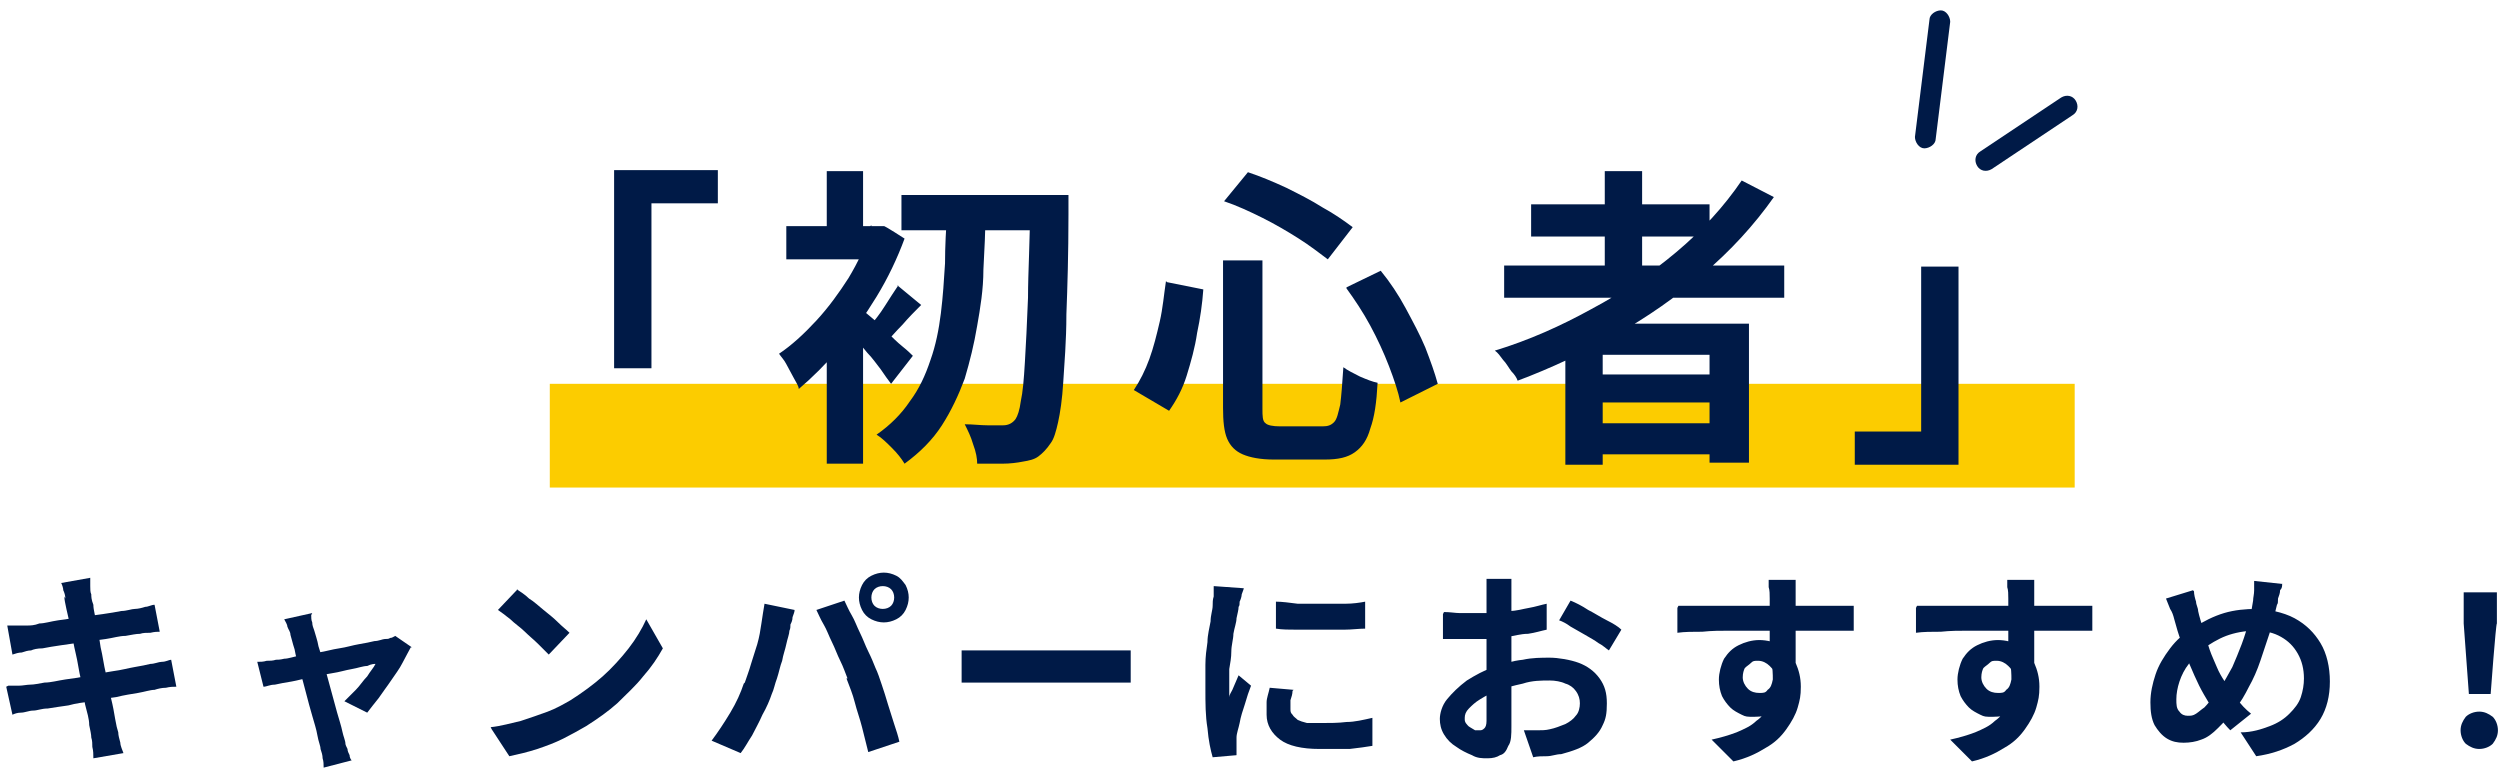 <?xml version="1.0" encoding="UTF-8"?>
<svg xmlns="http://www.w3.org/2000/svg" version="1.1" viewBox="0 0 241 75">
  <defs>
    <style>
      .cls-1, .cls-2 {
        fill: #001a47;
      }

      .cls-2 {
        fill-rule: evenodd;
      }

      .cls-3 {
        fill: #fccc00;
      }
    </style>
  </defs>
  <!-- Generator: Adobe Illustrator 28.7.4, SVG Export Plug-In . SVG Version: 1.2.0 Build 166)  -->
  <g>
    <g id="_レイヤー_1" data-name="レイヤー_1">
      <rect class="cls-3" x="53" y="37" width="147" height="10"/>
      <path class="cls-1" d="M238,66.9l-.5-6.8v-3c-.1,0,3.2,0,3.2,0v3c-.1,0-.6,6.8-.6,6.8h-2ZM239,72.2c-.5,0-.9-.2-1.3-.5-.3-.3-.5-.8-.5-1.3s.2-.9.5-1.3c.3-.3.8-.5,1.3-.5s.9.2,1.3.5c.3.3.5.8.5,1.3s-.2.9-.5,1.3c-.3.3-.8.5-1.3.5Z"/>
      <path class="cls-1" d="M220,56.3c0,.2,0,.4-.2.6,0,.3-.1.5-.2.8,0,.3,0,.5-.1.6-.2.9-.5,1.8-.7,2.7-.3.9-.6,1.8-.9,2.7-.3.9-.7,1.8-1.1,2.5-.4.8-.8,1.5-1.3,2.1-.6.8-1.2,1.4-1.7,1.9-.5.5-1,.9-1.6,1.1-.5.2-1.1.3-1.7.3s-1.1-.1-1.6-.4c-.5-.3-.9-.8-1.2-1.3-.3-.6-.4-1.3-.4-2.2s.2-1.8.5-2.7c.3-.9.8-1.7,1.4-2.5.6-.8,1.3-1.4,2.1-1.9,1.1-.7,2.1-1.2,3.1-1.5,1-.3,2.1-.4,3.1-.4s2.6.3,3.7.9c1.1.6,1.9,1.4,2.5,2.4.6,1,.9,2.3.9,3.7s-.3,2.6-.9,3.6c-.6,1-1.5,1.8-2.5,2.4-1.1.6-2.3,1-3.7,1.2l-1.5-2.3c1.1,0,2-.3,2.8-.6.8-.3,1.4-.7,1.9-1.2.5-.5.9-1,1.1-1.6.2-.6.3-1.2.3-1.8,0-.9-.2-1.7-.6-2.4-.4-.7-.9-1.2-1.6-1.6-.7-.4-1.5-.6-2.5-.6s-2,.2-2.8.5c-.8.3-1.6.8-2.3,1.3-.5.4-1,.8-1.3,1.4-.4.5-.7,1.1-.9,1.7-.2.6-.3,1.2-.3,1.7s0,.9.3,1.2c.2.3.5.4.8.4s.5,0,.8-.2c.3-.2.5-.4.8-.6.3-.3.5-.6.8-.9.3-.3.5-.7.8-1.1.4-.6.7-1.2,1.1-1.9.3-.7.6-1.4.9-2.2.3-.8.5-1.5.7-2.2.2-.7.3-1.4.4-2,0-.3.1-.6.1-1,0-.4,0-.7,0-.9l2.8.3ZM211.5,57c0,.3.1.7.2,1,0,.3.2.6.2.9.1.5.3,1.1.5,1.8.2.6.4,1.3.6,1.9.2.6.5,1.2.7,1.7.2.5.5,1,.7,1.3.3.5.7,1.1,1.2,1.7.4.6.9,1.1,1.4,1.5l-2,1.6c-.4-.4-.8-.9-1.1-1.3-.3-.4-.6-.9-1-1.4-.3-.5-.6-1-.9-1.6-.3-.6-.6-1.3-.9-2-.3-.7-.6-1.4-.8-2.2-.3-.7-.5-1.5-.7-2.2-.1-.4-.2-.7-.4-1-.1-.3-.3-.7-.4-1l2.6-.8Z"/>
      <path class="cls-1" d="M196.1,55.9c0,.1,0,.3,0,.5,0,.2,0,.5,0,.7,0,.2,0,.4,0,.5,0,.3,0,.6,0,1.1v3.1c0,.5,0,1.1,0,1.6,0,.5,0,.9,0,1.2l-2.5-.8v-2.4c0-.5,0-1,0-1.5,0-.5,0-.9,0-1.3,0-.4,0-.7,0-.9,0-.4,0-.8-.1-1.1,0-.3,0-.5,0-.7h2.9ZM184.8,58.4c.6,0,1.3,0,2,0,.7,0,1.5,0,2.3,0,.8,0,1.6,0,2.4,0,.8,0,1.5,0,2.2,0,.7,0,1.3,0,1.8,0h1.7c.6,0,1.2,0,1.8,0h2.7v2.4c-.6,0-1.5,0-2.5,0-1,0-2.3,0-3.8,0s-1.8,0-2.8,0c-.9,0-1.9,0-2.8,0-.9,0-1.8,0-2.7.1-.9,0-1.7,0-2.4.1v-2.4ZM195.6,64.3c0,1.1-.1,2-.4,2.7-.3.7-.6,1.3-1.2,1.6-.5.4-1.2.5-1.9.5s-.8,0-1.2-.2c-.4-.2-.8-.4-1.1-.7-.3-.3-.6-.7-.8-1.1-.2-.5-.3-1-.3-1.6s.2-1.4.5-2c.4-.6.8-1,1.4-1.3.6-.3,1.3-.5,2-.5s1.6.2,2.2.6c.6.4,1,.9,1.3,1.6.3.7.5,1.4.5,2.3s-.1,1.3-.3,2c-.2.7-.6,1.4-1.1,2.1-.5.7-1.1,1.3-2,1.8-.8.5-1.8,1-3.1,1.3l-2.1-2.1c.9-.2,1.6-.4,2.4-.7.7-.3,1.4-.6,1.9-1.1.6-.4,1-1,1.3-1.6.3-.6.5-1.4.5-2.3s-.2-1.1-.5-1.4c-.3-.3-.7-.5-1.1-.5s-.5,0-.7.2-.4.3-.6.5c-.1.2-.2.5-.2.9s.2.8.5,1.1c.3.3.7.4,1.1.4s.6,0,.8-.3c.3-.2.4-.5.5-1,0-.5,0-1.1-.2-1.9l1.9.5Z"/>
      <path class="cls-1" d="M173.1,55.9c0,.1,0,.3,0,.5,0,.2,0,.5,0,.7,0,.2,0,.4,0,.5,0,.3,0,.6,0,1.1v3.1c0,.5,0,1.1,0,1.6,0,.5,0,.9,0,1.2l-2.5-.8v-2.4c0-.5,0-1,0-1.5,0-.5,0-.9,0-1.3,0-.4,0-.7,0-.9,0-.4,0-.8-.1-1.1,0-.3,0-.5,0-.7h2.9ZM161.8,58.4c.6,0,1.3,0,2,0,.7,0,1.5,0,2.3,0,.8,0,1.6,0,2.4,0,.8,0,1.5,0,2.2,0,.7,0,1.3,0,1.8,0h1.7c.6,0,1.2,0,1.8,0h2.7v2.4c-.6,0-1.5,0-2.5,0-1,0-2.3,0-3.8,0s-1.8,0-2.8,0c-.9,0-1.9,0-2.8,0-.9,0-1.8,0-2.7.1-.9,0-1.7,0-2.4.1v-2.4ZM172.6,64.3c0,1.1-.1,2-.4,2.7-.3.7-.6,1.3-1.2,1.6-.5.4-1.2.5-1.9.5s-.8,0-1.2-.2c-.4-.2-.8-.4-1.1-.7-.3-.3-.6-.7-.8-1.1-.2-.5-.3-1-.3-1.6s.2-1.4.5-2c.4-.6.8-1,1.4-1.3.6-.3,1.3-.5,2-.5s1.6.2,2.2.6c.6.4,1,.9,1.3,1.6.3.7.5,1.4.5,2.3s-.1,1.3-.3,2c-.2.7-.6,1.4-1.1,2.1-.5.7-1.1,1.3-2,1.8-.8.5-1.8,1-3.1,1.3l-2.1-2.1c.9-.2,1.6-.4,2.4-.7.7-.3,1.4-.6,1.9-1.1.6-.4,1-1,1.3-1.6.3-.6.5-1.4.5-2.3s-.2-1.1-.5-1.4c-.3-.3-.7-.5-1.1-.5s-.5,0-.7.2-.4.3-.6.5c-.1.2-.2.5-.2.9s.2.8.5,1.1c.3.3.7.4,1.1.4s.6,0,.8-.3c.3-.2.4-.5.5-1,0-.5,0-1.1-.2-1.9l1.9.5Z"/>
      <path class="cls-1" d="M145.7,55.8c0,.1,0,.3,0,.5,0,.2,0,.4,0,.7,0,.2,0,.4,0,.6,0,.4,0,.8,0,1.3,0,.5,0,.9,0,1.4,0,.5,0,1,0,1.5v1.4c0,.5,0,1.2,0,1.8,0,.7,0,1.3,0,2,0,.6,0,1.2,0,1.8,0,.5,0,.9,0,1.2,0,.8,0,1.5-.3,1.9-.2.5-.4.8-.8.9-.3.2-.7.3-1.2.3s-1,0-1.5-.3c-.5-.2-1.1-.5-1.5-.8-.5-.3-.9-.7-1.2-1.2-.3-.5-.4-1-.4-1.5s.2-1.3.7-1.9c.5-.6,1.1-1.2,1.9-1.8.8-.5,1.7-1,2.6-1.3.9-.3,1.8-.6,2.8-.7.9-.2,1.8-.2,2.6-.2s2,.2,2.8.5c.8.3,1.5.8,2,1.5.5.7.7,1.4.7,2.4s-.1,1.5-.4,2.1c-.3.7-.8,1.2-1.4,1.7-.6.5-1.5.8-2.6,1.1-.5,0-.9.2-1.4.2-.4,0-.9,0-1.3.1l-.9-2.6c.5,0,.9,0,1.3,0,.4,0,.8,0,1.2-.1.5-.1,1-.3,1.5-.5.4-.2.8-.5,1-.8.3-.3.4-.8.4-1.2s-.1-.8-.4-1.2c-.2-.3-.6-.6-1-.7-.4-.2-1-.3-1.5-.3-.8,0-1.7,0-2.6.3-.9.2-1.7.4-2.5.7-.6.2-1.1.5-1.6.8-.5.3-.8.6-1.1.9s-.4.6-.4.9,0,.3.1.5c.1.1.2.3.4.4.2.1.3.2.5.3.2,0,.3,0,.4,0,.2,0,.3,0,.5-.2.1-.1.2-.3.2-.7s0-.9,0-1.5c0-.7,0-1.4,0-2.3,0-.8,0-1.6,0-2.5v-1.7c0-.6,0-1.1,0-1.6v-1.4c0-.4,0-.7,0-.9s0-.3,0-.6c0-.2,0-.5,0-.7,0-.2,0-.4,0-.5h2.8ZM151.4,57.9c.5.2,1.1.5,1.7.9.6.3,1.2.7,1.8,1,.6.3,1.1.6,1.4.9l-1.2,2c-.3-.2-.6-.5-1-.7-.4-.3-.8-.5-1.3-.8-.5-.3-.9-.5-1.4-.8-.4-.3-.8-.5-1.1-.6l1.1-1.9ZM139.2,59c.6,0,1.1.1,1.5.1.5,0,.9,0,1.2,0,.5,0,1.1,0,1.7,0,.6,0,1.3-.1,1.9-.2.7,0,1.3-.2,1.9-.3.6-.1,1.2-.3,1.7-.4v2.5c-.5.1-1.1.3-1.8.4-.7,0-1.3.2-2,.3-.7,0-1.3.1-1.9.2-.6,0-1.1,0-1.5,0-.7,0-1.2,0-1.6,0-.4,0-.8,0-1.2,0v-2.4Z"/>
      <path class="cls-1" d="M123,58c.6,0,1.3.1,2.1.2.8,0,1.6,0,2.3,0,.8,0,1.6,0,2.3,0,.7,0,1.4-.1,1.9-.2v2.6c-.6,0-1.3.1-2,.1-.7,0-1.5,0-2.3,0s-1.5,0-2.3,0c-.7,0-1.4,0-2-.1v-2.6ZM124.6,66.6c0,.3-.1.6-.2.9,0,.3,0,.5,0,.8s0,.4.2.6c.1.2.3.3.5.5.2.1.5.2.9.3.4,0,.8,0,1.3,0,.9,0,1.7,0,2.5-.1.8,0,1.6-.2,2.5-.4v2.7c-.6.1-1.3.2-2.2.3-.8,0-1.8,0-2.9,0-1.7,0-3-.3-3.8-.9-.8-.6-1.3-1.4-1.3-2.4s0-.8,0-1.2c0-.4.2-.9.3-1.4l2.3.2ZM119.9,56.7c0,.1-.1.3-.2.6,0,.2-.1.5-.2.7,0,.2,0,.4-.1.5,0,.3-.1.6-.2,1.1,0,.4-.2.9-.3,1.5,0,.5-.2,1.1-.2,1.7,0,.6-.1,1.1-.2,1.7,0,.5,0,1,0,1.4v.6c0,.2,0,.5,0,.7,0-.2.2-.5.3-.7.1-.2.2-.5.3-.7.1-.2.2-.5.3-.7l1.2,1c-.2.5-.4,1.1-.6,1.8-.2.6-.4,1.2-.5,1.8-.1.5-.3,1-.3,1.4,0,.1,0,.3,0,.5,0,.2,0,.3,0,.4v.4c0,.2,0,.3,0,.4l-2.3.2c-.2-.7-.4-1.6-.5-2.8-.2-1.2-.2-2.4-.2-3.8s0-1.5,0-2.3c0-.8.1-1.5.2-2.2,0-.7.2-1.4.3-2,0-.6.2-1.1.2-1.5,0-.3,0-.6.1-.9,0-.4,0-.7,0-1l2.8.2Z"/>
      <path class="cls-1" d="M92.8,62.7c.2,0,.5,0,.9,0,.4,0,.8,0,1.2,0,.4,0,.8,0,1.1,0h10.7c.5,0,.9,0,1.3,0,.4,0,.8,0,1,0v3.1c-.2,0-.6,0-1,0-.5,0-.9,0-1.3,0h-10.7c-.6,0-1.2,0-1.8,0-.6,0-1.1,0-1.5,0v-3.1Z"/>
      <path class="cls-1" d="M84,57.6c0,.3.1.6.3.8.2.2.5.3.8.3s.6-.1.8-.3c.2-.2.3-.5.3-.8s-.1-.6-.3-.8c-.2-.2-.5-.3-.8-.3s-.6.1-.8.3c-.2.2-.3.5-.3.8ZM82.8,57.6c0-.4.1-.8.3-1.2.2-.4.5-.7.9-.9.4-.2.8-.3,1.2-.3s.8.1,1.2.3c.4.2.6.5.9.9.2.4.3.8.3,1.2s-.1.8-.3,1.2c-.2.4-.5.7-.9.9-.4.2-.8.3-1.2.3s-.8-.1-1.2-.3c-.4-.2-.7-.5-.9-.9-.2-.4-.3-.8-.3-1.2ZM71.8,65.8c.2-.6.4-1.1.6-1.8.2-.6.4-1.3.6-1.9.2-.7.3-1.3.4-2,.1-.7.2-1.3.3-1.9l2.9.6c0,.2-.1.4-.2.7,0,.3-.1.5-.2.7,0,.2,0,.4-.1.6,0,.3-.2.8-.3,1.3-.1.5-.3,1-.4,1.6-.2.5-.3,1.1-.5,1.7-.2.5-.3,1.1-.5,1.5-.2.6-.5,1.3-.9,2-.3.7-.7,1.4-1,2-.4.6-.7,1.2-1.1,1.7l-2.8-1.2c.6-.8,1.2-1.7,1.8-2.7.6-1,1-1.9,1.3-2.8ZM81.7,65.4c-.2-.5-.4-1.1-.7-1.7s-.5-1.2-.8-1.8c-.3-.6-.5-1.2-.8-1.7-.3-.5-.5-1-.7-1.4l2.7-.9c.2.4.4.9.7,1.4.3.5.5,1.1.8,1.7.3.6.5,1.2.8,1.8.3.6.5,1.1.7,1.6.2.4.4,1,.6,1.6.2.6.4,1.2.6,1.9.2.6.4,1.3.6,1.9.2.6.4,1.2.5,1.7l-3,1c-.2-.8-.4-1.6-.6-2.4-.2-.8-.5-1.6-.7-2.4-.2-.8-.5-1.5-.8-2.3Z"/>
      <path class="cls-1" d="M49.8,56.8c.3.2.8.5,1.2.9.5.3.9.7,1.4,1.1.5.4,1,.8,1.4,1.2.4.4.8.7,1.1,1l-2,2.1c-.3-.3-.6-.6-1-1s-.9-.8-1.3-1.2-1-.8-1.4-1.2c-.5-.4-.9-.7-1.2-.9l1.9-2ZM47.3,70.1c1-.1,2-.4,2.9-.6.9-.3,1.8-.6,2.6-.9.8-.3,1.5-.7,2.2-1.1,1.1-.7,2.2-1.5,3.1-2.3s1.8-1.8,2.5-2.7c.7-.9,1.3-1.9,1.7-2.8l1.6,2.8c-.5.9-1.1,1.8-1.9,2.7-.7.9-1.6,1.7-2.5,2.6-.9.8-1.9,1.5-3,2.2-.7.4-1.4.8-2.2,1.2-.8.4-1.6.7-2.5,1-.9.3-1.8.5-2.7.7l-1.7-2.6Z"/>
      <path class="cls-1" d="M30,59.3c0,.2,0,.5.1.7,0,.3.1.5.2.8.1.4.3.9.4,1.5.2.6.4,1.3.6,2s.4,1.5.6,2.2c.2.7.4,1.5.6,2.2.2.7.4,1.3.5,1.8.1.5.3.9.3,1.2,0,.1.1.3.2.5,0,.2.1.4.2.6,0,.2.1.4.2.5l-2.7.7c0-.3,0-.6-.1-.9,0-.3-.1-.6-.2-.9,0-.3-.2-.7-.3-1.3-.1-.6-.3-1.2-.5-1.9-.2-.7-.4-1.4-.6-2.2-.2-.8-.4-1.5-.6-2.2-.2-.7-.4-1.4-.5-2-.2-.6-.3-1.1-.4-1.4,0-.3-.2-.5-.3-.8,0-.2-.2-.5-.3-.7l2.7-.6ZM39.6,62.4c-.2.4-.5.9-.8,1.5-.3.6-.7,1.1-1.1,1.7-.4.6-.8,1.1-1.2,1.7-.4.5-.8,1-1.1,1.4l-2.2-1.1c.3-.3.7-.7,1.1-1.1.4-.4.7-.9,1.1-1.3.3-.5.6-.8.8-1.2-.1,0-.4,0-.8.2-.4,0-.9.2-1.5.3-.6.1-1.2.3-1.9.4-.7.1-1.3.3-2,.4-.7.1-1.3.3-1.9.4-.6.1-1.2.2-1.6.3-.5,0-.8.2-1.1.2l-.6-2.4c.3,0,.6,0,.9-.1.3,0,.6,0,.9-.1.2,0,.4,0,.8-.1.4,0,.9-.2,1.5-.3.6-.1,1.2-.2,1.8-.3.7-.1,1.3-.3,2-.4.7-.1,1.3-.3,1.9-.4.6-.1,1.1-.2,1.5-.3.4,0,.8-.2,1-.2.2,0,.4,0,.5-.1.2,0,.3-.1.5-.2l1.6,1.1Z"/>
      <path class="cls-1" d="M6.3,57.7c0-.3-.1-.6-.2-.8,0-.2-.1-.5-.2-.7l2.8-.5c0,.2,0,.5,0,.8,0,.3,0,.6.1.8,0,.2,0,.5.2,1,0,.5.2,1.1.3,1.8.1.7.3,1.5.4,2.3.2.8.3,1.7.5,2.5.2.8.3,1.6.5,2.4.2.8.3,1.4.4,2,.1.6.2,1,.3,1.3,0,.3.1.6.2,1,0,.3.2.7.3,1l-2.9.5c0-.4,0-.7-.1-1.1,0-.3,0-.6-.1-.9,0-.3-.1-.7-.2-1.2,0-.6-.2-1.2-.4-2-.1-.7-.3-1.5-.4-2.4-.2-.8-.3-1.7-.5-2.5-.2-.8-.3-1.6-.5-2.4-.1-.7-.3-1.4-.4-1.9-.1-.5-.2-.9-.2-1.2ZM.8,60.3c.3,0,.6,0,.9,0,.3,0,.6,0,.9,0,.3,0,.7,0,1.2-.2.5,0,1.1-.2,1.8-.3.7-.1,1.4-.2,2.1-.3.7-.1,1.5-.2,2.2-.3.7-.1,1.3-.2,1.8-.3.5,0,1-.2,1.3-.2.3,0,.7-.1,1-.2.3,0,.6-.2.9-.2l.5,2.6c-.2,0-.5,0-.9.1-.4,0-.7,0-1,.1-.4,0-.8.1-1.4.2-.6,0-1.2.2-1.9.3-.7.1-1.4.2-2.2.3-.7.1-1.4.2-2.1.3-.7.1-1.3.2-1.8.3-.5,0-.9.1-1.1.2-.3,0-.6.1-.9.2-.3,0-.6.1-.9.2l-.5-2.8ZM.8,66.1c.3,0,.6,0,1,0,.4,0,.8-.1,1.1-.1.4,0,.8-.1,1.4-.2.6,0,1.3-.2,2-.3.8-.1,1.5-.2,2.3-.4.8-.1,1.6-.3,2.3-.4.8-.1,1.5-.3,2.1-.4.6-.1,1.1-.2,1.5-.3.4,0,.8-.2,1.1-.2.4,0,.7-.2.9-.2l.5,2.6c-.3,0-.6,0-1,.1-.4,0-.8.1-1.1.2-.4,0-1,.2-1.6.3-.6.1-1.3.2-2.1.4-.8.1-1.5.2-2.3.4-.8.1-1.6.2-2.3.4-.7.1-1.4.2-2,.3-.6,0-1,.2-1.4.2-.4,0-.8.2-1.2.2-.3,0-.6.1-.8.2l-.6-2.7Z"/>
      <path class="cls-1" d="M188.8,44.8h-10v-3.2h6.4v-15.9h3.6v19.2Z"/>
      <path class="cls-1" d="M145,25.6h27v3.1h-27v-3.1ZM147.6,19.7h17.2v3.1h-17.2v-3.1ZM152.9,36.1h13.4v2.7h-13.4v-2.7ZM152.9,40.8h13.4v3h-13.4v-3ZM154.7,16.5h3.6v10.9h-3.6v-10.9ZM167.9,17.4l3.1,1.6c-1.9,2.7-4.2,5.2-6.8,7.4-2.6,2.2-5.4,4.2-8.5,5.9-3,1.7-6.2,3.2-9.4,4.4-.1-.3-.3-.6-.6-.9-.3-.4-.5-.8-.8-1.1-.3-.4-.5-.7-.8-.9,3.3-1,6.4-2.4,9.3-4,3-1.6,5.7-3.4,8.2-5.5,2.5-2.1,4.6-4.4,6.3-6.9ZM150.9,31.2h17.7v13.4h-3.8v-10.4h-10.3v10.6h-3.6v-13.5Z"/>
      <path class="cls-1" d="M117.9,25.1h3.8v14.3c0,.7,0,1.2.3,1.4.2.2.7.3,1.4.3h4.1c.5,0,.8-.1,1.1-.4.3-.3.4-.9.6-1.7.1-.8.2-2,.3-3.6.4.3,1,.6,1.6.9.7.3,1.2.5,1.7.6-.1,1.9-.3,3.3-.7,4.4-.3,1.1-.8,1.8-1.5,2.3-.7.5-1.6.7-2.9.7h-4.9c-1.3,0-2.3-.2-3-.5-.7-.3-1.2-.8-1.5-1.5-.3-.7-.4-1.7-.4-3v-14.3ZM118,19.4l2.3-2.8c1.2.4,2.4.9,3.7,1.5,1.2.6,2.4,1.2,3.5,1.9,1.1.6,2.1,1.3,2.9,1.9l-2.4,3.1c-.8-.6-1.7-1.3-2.8-2-1.1-.7-2.3-1.4-3.5-2-1.2-.6-2.5-1.2-3.7-1.6ZM112.5,27.2l3.5.7c-.1,1.4-.3,2.8-.6,4.2-.2,1.4-.6,2.8-1,4.1-.4,1.3-1,2.4-1.7,3.4l-3.4-2c.6-.9,1.1-1.9,1.5-3,.4-1.1.7-2.3,1-3.6.3-1.3.4-2.6.6-3.9ZM129.8,27.7l3.3-1.6c.9,1.1,1.7,2.3,2.4,3.6.7,1.3,1.4,2.6,1.9,3.8.5,1.3.9,2.4,1.2,3.5l-3.6,1.8c-.2-1-.6-2.2-1.1-3.5-.5-1.3-1.1-2.6-1.8-3.9-.7-1.3-1.5-2.5-2.3-3.6Z"/>
      <path class="cls-1" d="M86.9,18.8h13.7v3.4h-13.7v-3.4ZM99.3,18.8h3.7v1.2c0,.3,0,.5,0,.7,0,3.8-.1,7-.2,9.6,0,2.6-.2,4.8-.3,6.5-.1,1.7-.3,3-.5,3.9-.2.9-.4,1.6-.7,2-.4.6-.8,1-1.2,1.3-.4.3-.9.4-1.5.5-.5.1-1.2.2-2,.2s-1.6,0-2.4,0c0-.5-.1-1.1-.4-1.9-.2-.7-.5-1.3-.8-1.9.8,0,1.5.1,2.2.1h1.5c.5,0,.9-.2,1.2-.6.2-.3.4-.9.5-1.7.2-.9.3-2.1.4-3.8.1-1.6.2-3.7.3-6.2,0-2.5.2-5.5.2-9.1v-.9ZM91.3,20.4h3.7c0,1.9-.1,3.7-.2,5.6,0,1.9-.3,3.7-.6,5.4-.3,1.8-.7,3.4-1.2,5.1-.6,1.6-1.3,3.1-2.2,4.5-.9,1.4-2.1,2.6-3.6,3.7-.3-.5-.7-1-1.2-1.5-.5-.5-1-1-1.5-1.3,1.3-.9,2.4-2,3.2-3.2.9-1.2,1.5-2.5,2-4,.5-1.4.8-2.9,1-4.5.2-1.6.3-3.2.4-4.8,0-1.7.1-3.3.2-5ZM79.7,32l3.5-4.2v16.9h-3.5v-12.7ZM75.8,21.8h9v3.2h-9v-3.2ZM79.7,16.5h3.5v7h-3.5v-7ZM82.9,29.7c.3.2.6.5,1.1.9.5.4,1,.9,1.5,1.4.5.5,1,1,1.5,1.4.5.4.8.7,1,.9l-2.1,2.7c-.3-.4-.6-.8-1-1.4-.4-.5-.8-1.1-1.3-1.6-.5-.6-.9-1.1-1.3-1.6-.4-.5-.8-.9-1.1-1.2l1.9-1.6ZM83.9,21.8h1.3c0-.1,2,1.2,2,1.2-.7,1.9-1.6,3.8-2.7,5.6-1.1,1.8-2.3,3.5-3.6,5-1.3,1.5-2.6,2.8-3.9,3.9,0-.3-.3-.7-.5-1.1-.2-.4-.5-.9-.7-1.3-.2-.4-.5-.7-.7-1,1.2-.8,2.4-1.9,3.6-3.2,1.2-1.3,2.2-2.7,3.1-4.1.9-1.5,1.6-3,2.2-4.4v-.7ZM86.5,27.5l2.3,1.9c-.6.6-1.2,1.2-1.8,1.9-.6.6-1.1,1.2-1.5,1.6l-1.6-1.5c.4-.5.9-1.1,1.4-1.9.5-.8.9-1.4,1.3-2Z"/>
      <path class="cls-1" d="M59.2,16.4h10v3.2h-6.4v15.9h-3.6v-19.2Z"/>
      <path class="cls-2" d="M187.1,1c.5,0,.9.6.9,1.1l-1.4,11.3c0,.5-.6.9-1.1.9-.5,0-.9-.6-.9-1.1l1.4-11.3c0-.5.6-.9,1.1-.9Z"/>
      <path class="cls-2" d="M200.1,9.7c.3.5.2,1.1-.3,1.4l-7.8,5.2c-.5.3-1.1.2-1.4-.3-.3-.5-.2-1.1.3-1.4l7.8-5.2c.5-.3,1.1-.2,1.4.3Z"/>
    </g>
  </g>
</svg>